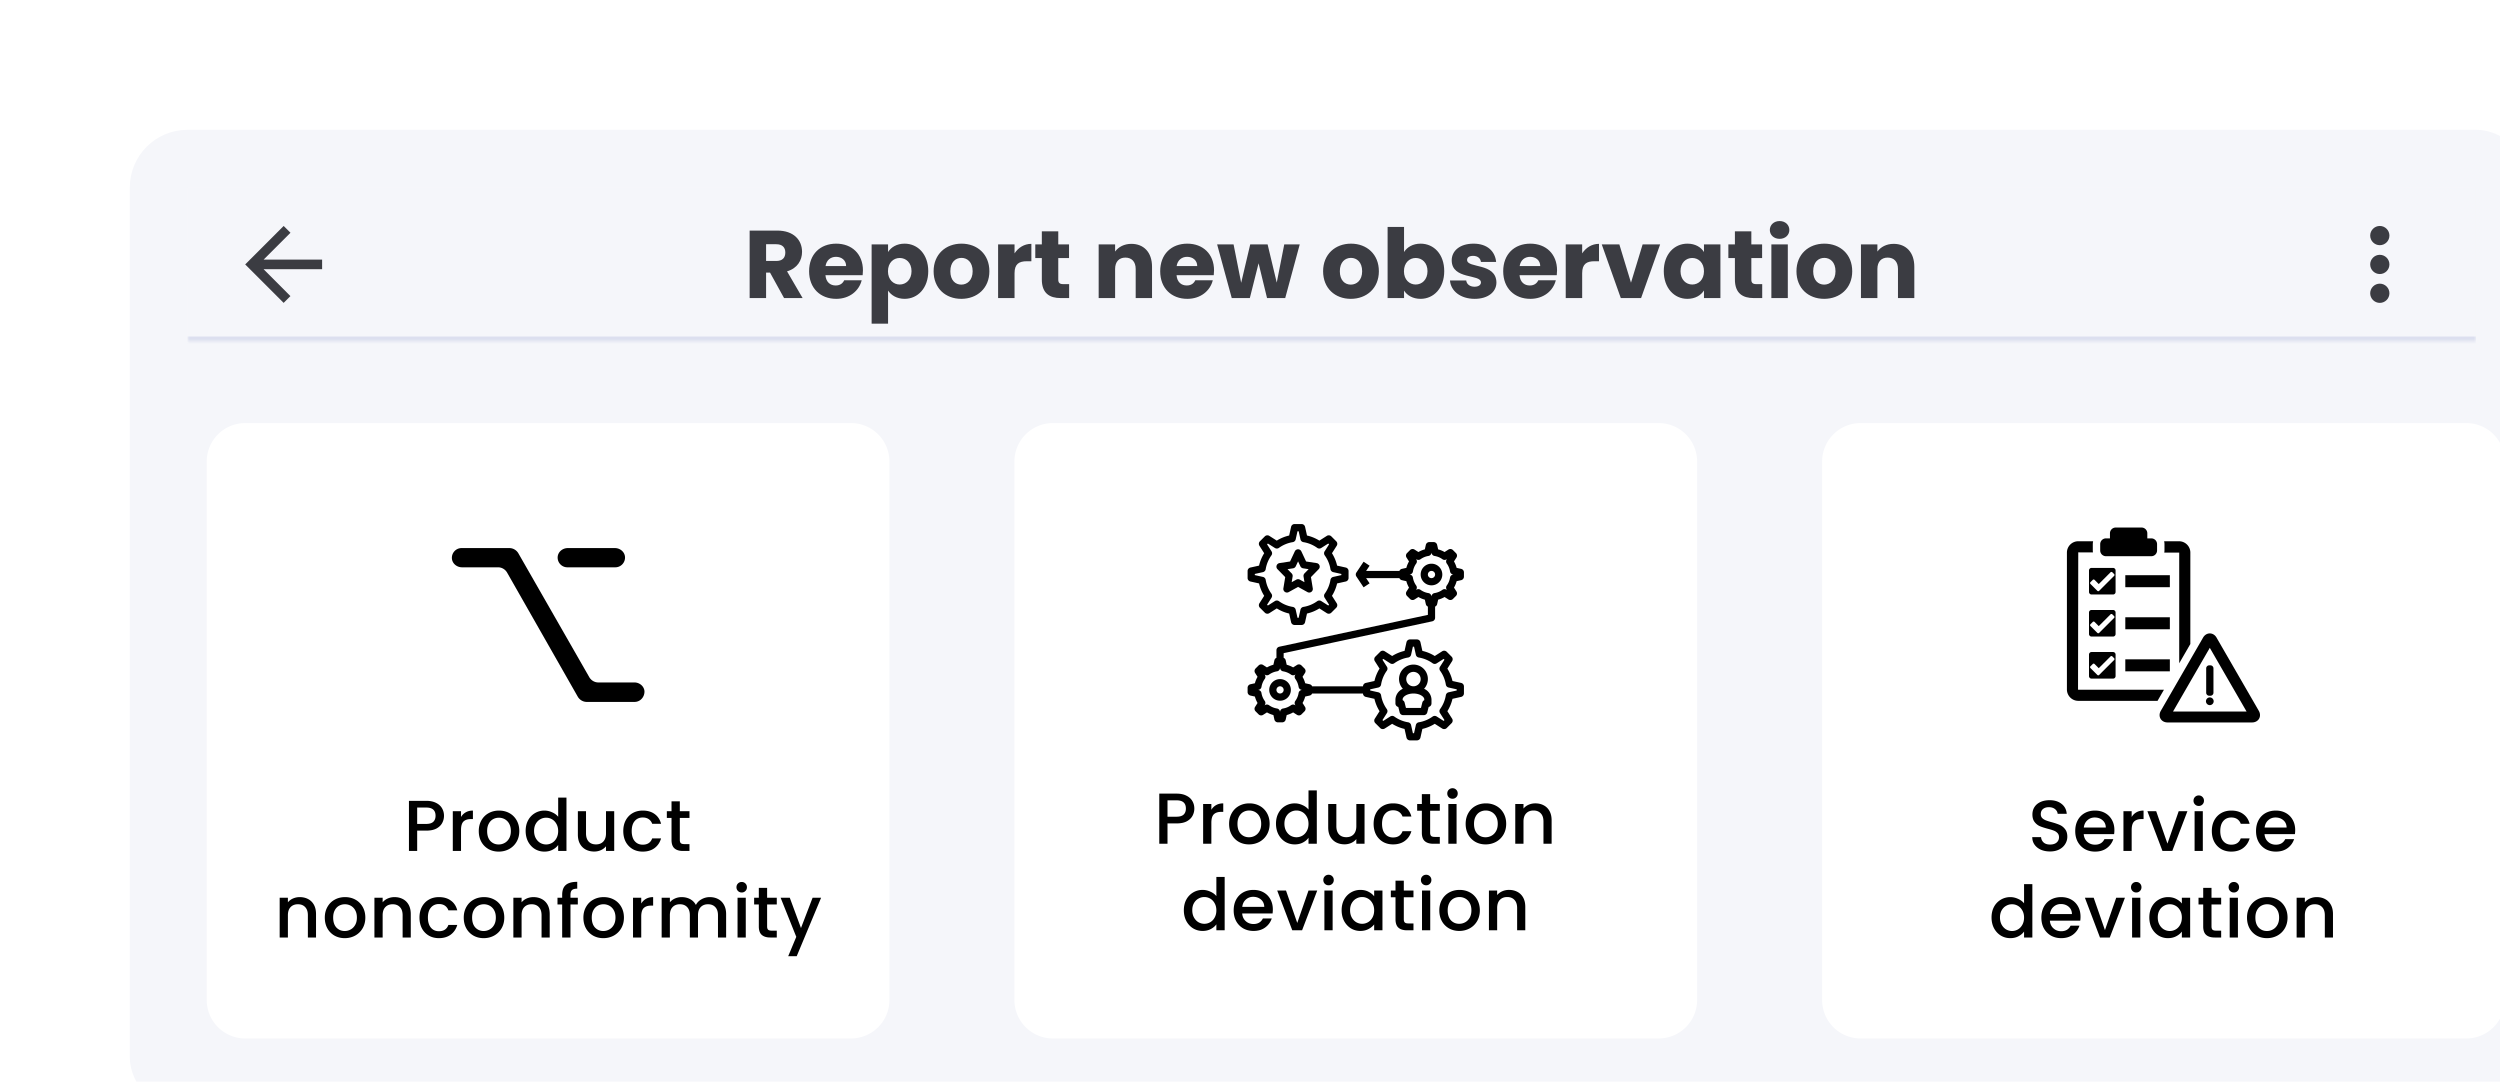 <svg xmlns="http://www.w3.org/2000/svg" xmlns:xlink="http://www.w3.org/1999/xlink" viewBox="0 0 520 225"><defs><path id="reuse-0" fill="#fff" d="M0 0h24v24H0z"/></defs><g filter="url(#filter0_dd_4351_4175)"><rect width="500" height="205" x="3" y="3" fill="#F5F6FA" rx="12"/><g opacity=".9"><mask id="path-2-inside-1_4351_4175" fill="#fff"><path d="M15 15h476v32H15V15Z"/></mask><path fill="#F5F6FA" d="M15 15h476v32H15V15Z"/><path fill="#D9DDED" d="M491 47v-1H15v2h476v-1Z" mask="url(#path-2-inside-1_4351_4175)"/><g clip-path="url(#clip0_4351_4175)"><path fill="#27282D" d="M43 30H30.83l5.59-5.59L35 23l-8 8 8 8 1.41-1.41L30.83 32H43v-2Z"/></g><path fill="#27282D" d="M139.346 28.52c0-1.04-.6-1.72-1.88-1.72h-2.12v3.48h2.12c1.28 0 1.88-.66 1.88-1.76Zm-7.42-4.56h5.74c3.44 0 5.16 1.98 5.16 4.42 0 1.76-.96 3.42-3.12 4.06l3.24 5.56h-3.86l-2.92-5.3h-.82V38h-3.42V23.96Zm17.966 5.46c-1.12 0-1.98.68-2.18 1.92h4.28c0-1.22-.96-1.92-2.1-1.92Zm5.34 4.88c-.54 2.18-2.52 3.86-5.3 3.86-3.28 0-5.64-2.2-5.64-5.74s2.32-5.74 5.64-5.74c3.26 0 5.56 2.16 5.56 5.56 0 .32-.02.66-.06 1h-7.74c.12 1.46 1.02 2.14 2.12 2.14.96 0 1.5-.48 1.78-1.08h3.64Zm5.485-5.88c.62-.98 1.8-1.74 3.44-1.74 2.74 0 4.92 2.2 4.92 5.72 0 3.52-2.18 5.76-4.92 5.76-1.64 0-2.82-.78-3.44-1.72v6.88h-3.42V26.84h3.42v1.58Zm4.88 3.98c0-1.78-1.16-2.74-2.46-2.74-1.28 0-2.44.98-2.44 2.76 0 1.78 1.16 2.76 2.44 2.76 1.3 0 2.46-1 2.46-2.78Zm16.194.02c0 3.54-2.56 5.74-5.84 5.74s-5.76-2.2-5.76-5.74 2.54-5.74 5.8-5.74c3.28 0 5.8 2.2 5.8 5.74Zm-8.12 0c0 1.88 1.04 2.78 2.28 2.78 1.22 0 2.36-.9 2.36-2.78 0-1.9-1.12-2.78-2.32-2.78-1.24 0-2.32.88-2.32 2.78Zm13.354.4V38h-3.42V26.84h3.42v1.86c.78-1.18 2-1.98 3.5-1.98v3.62h-.94c-1.62 0-2.56.56-2.56 2.48Zm5.675 1.3v-4.44h-1.36v-2.84h1.36v-2.72h3.42v2.72h2.24v2.84h-2.24v4.48c0 .66.28.94 1.04.94h1.22V38h-1.74c-2.32 0-3.94-.98-3.94-3.88ZM212.223 38v-6.06c0-1.52-.84-2.36-2.14-2.36-1.3 0-2.14.84-2.14 2.36V38h-3.42V26.84h3.42v1.48c.68-.94 1.88-1.6 3.38-1.6 2.58 0 4.3 1.76 4.3 4.76V38h-3.4Zm10.697-8.58c-1.12 0-1.98.68-2.18 1.92h4.28c0-1.22-.96-1.92-2.1-1.92Zm5.34 4.88c-.54 2.18-2.52 3.86-5.3 3.86-3.28 0-5.64-2.2-5.64-5.74s2.32-5.74 5.64-5.74c3.26 0 5.56 2.16 5.56 5.56 0 .32-.02.66-.06 1h-7.74c.12 1.46 1.02 2.14 2.12 2.14.96 0 1.5-.48 1.78-1.08h3.64Zm3.944 3.7-3.04-11.16h3.42l1.58 7.98 1.88-7.98h3.62l1.9 7.94 1.56-7.94h3.22L243.324 38h-3.78l-1.76-7.24-1.82 7.24h-3.76Zm30.602-5.58c0 3.54-2.56 5.74-5.84 5.74s-5.76-2.2-5.76-5.74 2.54-5.74 5.8-5.74c3.28 0 5.8 2.2 5.8 5.74Zm-8.12 0c0 1.88 1.04 2.78 2.28 2.78 1.22 0 2.36-.9 2.36-2.78 0-1.9-1.12-2.78-2.32-2.78-1.24 0-2.32.88-2.32 2.78Zm13.355-4c.62-1 1.84-1.74 3.44-1.74 2.76 0 4.92 2.2 4.92 5.72 0 3.52-2.18 5.76-4.92 5.76-1.64 0-2.82-.74-3.44-1.72V38h-3.42V23.2h3.42v5.22Zm4.88 3.98c0-1.78-1.16-2.74-2.46-2.74-1.28 0-2.44.98-2.44 2.76 0 1.78 1.16 2.76 2.44 2.76 1.3 0 2.46-1 2.46-2.78Zm14.334 2.36c0 1.94-1.72 3.4-4.52 3.4-2.98 0-4.98-1.66-5.14-3.82h3.38c.08.78.78 1.3 1.72 1.3.88 0 1.34-.4 1.34-.9 0-1.8-6.08-.5-6.08-4.6 0-1.9 1.62-3.46 4.54-3.46 2.88 0 4.48 1.6 4.7 3.8h-3.16c-.1-.76-.68-1.26-1.64-1.26-.8 0-1.24.32-1.24.86 0 1.78 6.04.52 6.1 4.68Zm7.012-5.34c-1.12 0-1.98.68-2.18 1.92h4.28c0-1.22-.96-1.92-2.1-1.92Zm5.34 4.88c-.54 2.18-2.52 3.86-5.3 3.86-3.28 0-5.64-2.2-5.64-5.74s2.32-5.74 5.64-5.74c3.26 0 5.56 2.16 5.56 5.56 0 .32-.02.66-.06 1h-7.74c.12 1.46 1.02 2.14 2.12 2.14.96 0 1.5-.48 1.78-1.08h3.64Zm5.485-1.48V38h-3.42V26.84h3.42v1.86c.78-1.18 2-1.98 3.5-1.98v3.62h-.94c-1.62 0-2.56.56-2.56 2.48Zm4.074-5.98h3.66l2.42 7.96 2.42-7.96h3.64L317.346 38h-4.22l-3.96-11.16Zm12.9 5.56c0-3.52 2.18-5.72 4.92-5.72 1.66 0 2.84.76 3.44 1.74v-1.58h3.42V38h-3.42v-1.58c-.62.98-1.8 1.74-3.46 1.74-2.72 0-4.9-2.24-4.9-5.76Zm8.36.02c0-1.78-1.14-2.76-2.44-2.76-1.28 0-2.44.96-2.44 2.74 0 1.78 1.16 2.78 2.44 2.78 1.3 0 2.44-.98 2.44-2.76Zm6.434 1.7v-4.44h-1.36v-2.84h1.36v-2.72h3.42v2.72h2.24v2.84h-2.24v4.48c0 .66.28.94 1.04.94h1.22V38h-1.74c-2.32 0-3.94-.98-3.94-3.88Zm7.585 3.88V26.84h3.42V38h-3.42Zm1.72-12.32c-1.22 0-2.04-.82-2.04-1.84 0-1.04.82-1.86 2.04-1.86 1.2 0 2.02.82 2.02 1.86 0 1.02-.82 1.84-2.02 1.84Zm15.099 6.74c0 3.54-2.56 5.74-5.84 5.74s-5.76-2.2-5.76-5.74 2.54-5.74 5.8-5.74c3.28 0 5.8 2.2 5.8 5.74Zm-8.12 0c0 1.88 1.04 2.78 2.28 2.78 1.22 0 2.36-.9 2.36-2.78 0-1.9-1.12-2.78-2.32-2.78-1.24 0-2.32.88-2.32 2.78ZM370.778 38v-6.06c0-1.52-.84-2.36-2.14-2.36-1.3 0-2.14.84-2.14 2.36V38h-3.42V26.84h3.42v1.48c.68-.94 1.88-1.6 3.38-1.6 2.58 0 4.3 1.76 4.3 4.76V38h-3.4Z"/><g clip-path="url(#clip1_4351_4175)"><path fill="#27282D" d="M471 27c1.1 0 2-.9 2-2s-.9-2-2-2-2 .9-2 2 .9 2 2 2Zm0 2c-1.1 0-2 .9-2 2s.9 2 2 2 2-.9 2-2-.9-2-2-2Zm0 6c-1.1 0-2 .9-2 2s.9 2 2 2 2-.9 2-2-.9-2-2-2Z"/></g></g><g filter="url(#filter1_d_4351_4175)"><path fill="#fff" d="M15 68a8 8 0 0 1 8-8h126a8 8 0 0 1 8 8v112a8 8 0 0 1-8 8H23a8 8 0 0 1-8-8V68Z"/><path d="M103.999 118h-9.95c-.75 0-1.45-.4-1.85-1.05l-14.75-25.9c-.4-.65-1.1-1.05-1.85-1.05h-7.5c-1.05 0-2-.75-2.1-1.8-.1-1.2.85-2.2 2-2.2h9.95c.75 0 1.45.4 1.85 1.05l14.8 25.85c.4.65 1.1 1.05 1.85 1.05h7.5c1.05 0 2 .75 2.1 1.8.05 1.25-.9 2.25-2.05 2.25Zm-2-30.2c-.1-1.05-1.05-1.8-2.1-1.8h-9.8c-1.05 0-2 .75-2.1 1.8-.1 1.2.85 2.2 2 2.2h10c1.15 0 2.1-1 2-2.2Zm-37.647 53.88c0 .53-.125 1.03-.375 1.5s-.65.855-1.2 1.155c-.55.29-1.255.435-2.115.435h-1.89V149h-1.71v-10.425h3.6c.8 0 1.475.14 2.025.42.56.27.975.64 1.245 1.11.28.47.42.995.42 1.575Zm-3.69 1.695c.65 0 1.135-.145 1.455-.435.32-.3.48-.72.48-1.26 0-1.14-.645-1.71-1.935-1.71h-1.89v3.405h1.89Zm7.231-1.44c.25-.42.58-.745.99-.975.42-.24.915-.36 1.485-.36v1.77h-.435c-.67 0-1.18.17-1.53.51-.34.34-.51.93-.51 1.77V149h-1.71v-8.265h1.71v1.2Zm7.832 7.2c-.78 0-1.485-.175-2.115-.525a3.892 3.892 0 0 1-1.485-1.5c-.36-.65-.54-1.4-.54-2.25 0-.84.185-1.585.555-2.235.37-.65.875-1.15 1.515-1.5.64-.35 1.355-.525 2.145-.525s1.505.175 2.145.525c.64.35 1.145.85 1.515 1.5.37.65.555 1.395.555 2.235 0 .84-.19 1.585-.57 2.235-.38.65-.9 1.155-1.56 1.515-.65.35-1.37.525-2.16.525Zm0-1.485c.44 0 .85-.105 1.23-.315.39-.21.705-.525.945-.945.24-.42.36-.93.36-1.53s-.115-1.105-.345-1.515A2.318 2.318 0 0 0 77 142.4c-.38-.21-.79-.315-1.23-.315-.44 0-.85.105-1.23.315-.37.21-.665.525-.885.945-.22.41-.33.915-.33 1.515 0 .89.225 1.58.675 2.07.46.48 1.035.72 1.725.72Zm5.61-2.82c0-.83.17-1.565.51-2.205a3.81 3.81 0 0 1 3.405-2.025c.54 0 1.07.12 1.59.36.53.23.95.54 1.26.93v-3.99h1.725V149H88.1v-1.245c-.28.4-.67.73-1.17.99-.49.26-1.055.39-1.695.39-.72 0-1.38-.18-1.98-.54-.59-.37-1.06-.88-1.41-1.53-.34-.66-.51-1.405-.51-2.235Zm6.765.03c0-.57-.12-1.065-.36-1.485-.23-.42-.535-.74-.915-.96-.38-.22-.79-.33-1.23-.33-.44 0-.85.11-1.23.33-.38.21-.69.525-.93.945-.23.41-.345.9-.345 1.47s.115 1.07.345 1.5c.24.43.55.76.93.99.39.22.8.33 1.23.33.44 0 .85-.11 1.23-.33.38-.22.685-.54.915-.96.24-.43.36-.93.36-1.5Zm11.656-4.125V149h-1.71v-.975c-.27.34-.625.61-1.065.81-.43.19-.89.285-1.38.285-.65 0-1.235-.135-1.755-.405-.51-.27-.915-.67-1.215-1.2-.29-.53-.435-1.17-.435-1.92v-4.86h1.695v4.605c0 .74.185 1.31.555 1.71.37.39.875.585 1.515.585.64 0 1.145-.195 1.515-.585.38-.4.57-.97.57-1.71v-4.605h1.71Zm1.887 4.125c0-.85.17-1.595.51-2.235.35-.65.83-1.15 1.44-1.5.61-.35 1.31-.525 2.1-.525 1 0 1.825.24 2.475.72.66.47 1.105 1.145 1.335 2.025h-1.845c-.15-.41-.39-.73-.72-.96-.33-.23-.745-.345-1.245-.345-.7 0-1.26.25-1.68.75-.41.49-.615 1.18-.615 2.07 0 .89.205 1.585.615 2.085.42.5.98.75 1.68.75.99 0 1.645-.435 1.965-1.305h1.845c-.24.84-.69 1.51-1.35 2.01-.66.49-1.48.735-2.46.735-.79 0-1.49-.175-2.1-.525a3.85 3.85 0 0 1-1.44-1.5c-.34-.65-.51-1.4-.51-2.25Zm11.759-2.73v4.575c0 .31.07.535.21.675.15.13.4.195.75.195h1.05V149h-1.35c-.77 0-1.36-.18-1.77-.54-.41-.36-.615-.945-.615-1.755v-4.575h-.975v-1.395h.975v-2.055h1.725v2.055h2.01v1.395h-2.01ZM34.343 158.6c.65 0 1.23.135 1.74.405.52.27.925.67 1.215 1.2.29.53.435 1.17.435 1.92V167h-1.695v-4.62c0-.74-.185-1.305-.555-1.695-.37-.4-.875-.6-1.515-.6-.64 0-1.15.2-1.53.6-.37.39-.555.955-.555 1.695V167h-1.71v-8.265h1.71v.945c.28-.34.635-.605 1.065-.795.44-.19.905-.285 1.395-.285Zm9.356 8.535c-.78 0-1.485-.175-2.115-.525a3.892 3.892 0 0 1-1.485-1.5c-.36-.65-.54-1.4-.54-2.25 0-.84.185-1.585.555-2.235.37-.65.875-1.15 1.515-1.5.64-.35 1.355-.525 2.145-.525s1.505.175 2.145.525c.64.35 1.145.85 1.515 1.5.37.65.555 1.395.555 2.235 0 .84-.19 1.585-.57 2.235-.38.65-.9 1.155-1.56 1.515-.65.35-1.37.525-2.16.525Zm0-1.485c.44 0 .85-.105 1.23-.315.39-.21.705-.525.945-.945.24-.42.36-.93.36-1.53s-.115-1.105-.345-1.515a2.318 2.318 0 0 0-.915-.945c-.38-.21-.79-.315-1.23-.315-.44 0-.85.105-1.23.315-.37.21-.665.525-.885.945-.22.41-.33.915-.33 1.515 0 .89.225 1.58.675 2.07.46.48 1.035.72 1.725.72Zm10.35-7.05c.65 0 1.23.135 1.74.405.52.27.926.67 1.216 1.2.29.53.435 1.17.435 1.92V167h-1.695v-4.62c0-.74-.185-1.305-.555-1.695-.37-.4-.875-.6-1.515-.6-.64 0-1.15.2-1.53.6-.37.39-.555.955-.555 1.695V167h-1.71v-8.265h1.71v.945c.28-.34.635-.605 1.065-.795.44-.19.905-.285 1.395-.285Zm5.202 4.26c0-.85.17-1.595.51-2.235.35-.65.83-1.15 1.44-1.5.61-.35 1.31-.525 2.1-.525 1 0 1.825.24 2.475.72.66.47 1.105 1.145 1.335 2.025h-1.845c-.15-.41-.39-.73-.72-.96-.33-.23-.745-.345-1.245-.345-.7 0-1.26.25-1.68.75-.41.49-.615 1.18-.615 2.07 0 .89.205 1.585.615 2.085.42.5.98.75 1.68.75.99 0 1.645-.435 1.965-1.305h1.845c-.24.84-.69 1.51-1.35 2.01-.66.49-1.48.735-2.46.735-.79 0-1.49-.175-2.1-.525a3.85 3.85 0 0 1-1.44-1.5c-.34-.65-.51-1.4-.51-2.25Zm13.349 4.275c-.78 0-1.485-.175-2.115-.525a3.892 3.892 0 0 1-1.485-1.5c-.36-.65-.54-1.4-.54-2.25 0-.84.185-1.585.555-2.235.37-.65.875-1.15 1.515-1.5.64-.35 1.355-.525 2.145-.525s1.505.175 2.145.525c.64.35 1.145.85 1.515 1.5.37.65.555 1.395.555 2.235 0 .84-.19 1.585-.57 2.235-.38.65-.9 1.155-1.56 1.515-.65.35-1.37.525-2.16.525Zm0-1.485c.44 0 .85-.105 1.23-.315.39-.21.705-.525.945-.945.24-.42.36-.93.36-1.53s-.115-1.105-.345-1.515a2.318 2.318 0 0 0-.915-.945c-.38-.21-.79-.315-1.23-.315-.44 0-.85.105-1.23.315-.37.21-.665.525-.885.945-.22.41-.33.915-.33 1.515 0 .89.225 1.58.675 2.07.46.48 1.035.72 1.725.72Zm10.35-7.05c.65 0 1.23.135 1.74.405.52.27.925.67 1.216 1.2.29.53.434 1.17.434 1.92V167h-1.695v-4.62c0-.74-.184-1.305-.554-1.695-.37-.4-.875-.6-1.515-.6-.64 0-1.15.2-1.53.6-.37.39-.556.955-.556 1.695V167h-1.71v-8.265h1.71v.945c.28-.34.636-.605 1.066-.795.44-.19.904-.285 1.395-.285Zm9.237 1.53h-1.53V167h-1.725v-6.87h-.975v-1.395h.975v-.585c0-.95.25-1.64.75-2.07.51-.44 1.305-.66 2.385-.66v1.425c-.52 0-.885.1-1.095.3-.21.19-.315.525-.315 1.005v.585h1.53v1.395Zm5.3 7.005c-.78 0-1.485-.175-2.115-.525a3.892 3.892 0 0 1-1.485-1.5c-.36-.65-.54-1.4-.54-2.25 0-.84.185-1.585.555-2.235.37-.65.875-1.15 1.515-1.5.64-.35 1.355-.525 2.145-.525s1.505.175 2.145.525c.64.35 1.145.85 1.515 1.5.37.65.555 1.395.555 2.235 0 .84-.19 1.585-.57 2.235-.38.65-.9 1.155-1.56 1.515-.65.35-1.37.525-2.16.525Zm0-1.485c.44 0 .85-.105 1.23-.315.39-.21.705-.525.945-.945.24-.42.36-.93.36-1.53s-.115-1.105-.345-1.515a2.318 2.318 0 0 0-.915-.945c-.38-.21-.79-.315-1.23-.315-.44 0-.85.105-1.23.315-.37.21-.665.525-.885.945-.22.41-.33.915-.33 1.515 0 .89.225 1.58.675 2.07.46.48 1.035.72 1.725.72Zm7.891-5.715c.25-.42.58-.745.99-.975.42-.24.915-.36 1.485-.36v1.77h-.435c-.67 0-1.18.17-1.53.51-.34.34-.51.93-.51 1.77V167h-1.71v-8.265h1.71v1.2Zm14.251-1.335c.65 0 1.23.135 1.74.405.52.27.925.67 1.215 1.2.3.53.45 1.17.45 1.92V167h-1.695v-4.62c0-.74-.185-1.305-.555-1.695-.37-.4-.875-.6-1.515-.6-.64 0-1.15.2-1.53.6-.37.39-.555.955-.555 1.695V167h-1.695v-4.62c0-.74-.185-1.305-.555-1.695-.37-.4-.875-.6-1.515-.6-.64 0-1.15.2-1.53.6-.37.39-.555.955-.555 1.695V167h-1.71v-8.265h1.71v.945c.28-.34.635-.605 1.065-.795.43-.19.89-.285 1.38-.285.66 0 1.25.14 1.77.42.52.28.92.685 1.2 1.215.25-.5.64-.895 1.17-1.185.53-.3 1.1-.45 1.71-.45Zm6.651-.96c-.31 0-.57-.105-.78-.315a1.06 1.06 0 0 1-.315-.78c0-.31.105-.57.315-.78.21-.21.47-.315.78-.315.3 0 .555.105.765.315.21.21.315.47.315.78 0 .31-.105.57-.315.78-.21.21-.465.315-.765.315Zm.84 1.095V167h-1.71v-8.265h1.71Zm4.44 1.395v4.575c0 .31.07.535.21.675.15.13.4.195.75.195h1.05V167h-1.35c-.77 0-1.36-.18-1.77-.54-.41-.36-.615-.945-.615-1.755v-4.575h-.975v-1.395h.975v-2.055h1.725v2.055h2.01v1.395h-2.01Zm11.226-1.395-5.07 12.15h-1.77l1.68-4.02-3.255-8.13h1.905l2.325 6.3 2.415-6.3h1.77Z"/></g><g filter="url(#filter2_d_4351_4175)"><path fill="#fff" d="M183 68a8 8 0 0 1 8-8h126a8 8 0 0 1 8 8v112a8 8 0 0 1-8 8H191a8 8 0 0 1-8-8V68Z"/><path d="m262.841 119.046.289 1.138a.753.753 0 0 0 .727.566h4.286a.75.75 0 0 0 .727-.566l.289-1.138a.753.753 0 0 0 .591-.734v-.843a2.564 2.564 0 0 0-1.543-2.204 3.003 3.003 0 0 0-.566-4.544 2.998 2.998 0 0 0-3.282 0 3 3 0 0 0-.566 4.544 2.565 2.565 0 0 0-1.543 2.204v.843a.75.75 0 0 0 .591.734Zm1.659-5.796a1.495 1.495 0 0 1 .926-1.386 1.504 1.504 0 0 1 1.635.325 1.507 1.507 0 0 1 .325 1.635 1.503 1.503 0 0 1-2.447.487 1.503 1.503 0 0 1-.439-1.061Zm-.75 4.219c0-.576.962-1.219 2.25-1.219s2.25.643 2.25 1.219v.166a.746.746 0 0 0-.406.493l-.285 1.125h-3.118l-.285-1.125a.749.749 0 0 0-.406-.493v-.166Zm-31.663-24.515 1.8.4a8.419 8.419 0 0 0 1.063 2.576l-.988 1.55a.757.757 0 0 0-.113.485c.019.17.095.328.215.448l1.022 1.022a.75.75 0 0 0 .933.103l1.551-.988a8.337 8.337 0 0 0 2.576 1.067l.4 1.796a.747.747 0 0 0 .732.587h1.444a.747.747 0 0 0 .732-.587l.4-1.796a8.337 8.337 0 0 0 2.576-1.067l1.551.988a.75.75 0 0 0 .933-.103l1.022-1.022a.756.756 0 0 0 .215-.448.757.757 0 0 0-.113-.484l-.988-1.551a8.422 8.422 0 0 0 1.066-2.576l1.796-.4a.75.75 0 0 0 .588-.732v-1.444a.748.748 0 0 0-.587-.732l-1.796-.4a8.423 8.423 0 0 0-1.067-2.576l.987-1.551a.745.745 0 0 0-.102-.933l-1.021-1.022a.747.747 0 0 0-.933-.102l-1.551.988a8.411 8.411 0 0 0-2.576-1.066l-.4-1.796a.75.75 0 0 0-.732-.588h-1.444a.748.748 0 0 0-.732.587l-.4 1.8a8.407 8.407 0 0 0-2.576 1.063l-1.551-.988a.751.751 0 0 0-.933.102l-1.022 1.022a.756.756 0 0 0-.215.448.76.76 0 0 0 .113.485l.988 1.551a8.422 8.422 0 0 0-1.066 2.576l-1.796.4a.75.75 0 0 0-.588.732v1.444a.748.748 0 0 0 .587.732ZM233 91.38l1.688-.375a.75.75 0 0 0 .577-.612 6.752 6.752 0 0 1 1.189-2.873.745.745 0 0 0 .024-.84l-.928-1.458.171-.171 1.457.928a.75.75 0 0 0 .841-.023 6.75 6.75 0 0 1 2.873-1.19.751.751 0 0 0 .612-.578l.375-1.687h.242l.375 1.688a.746.746 0 0 0 .612.577 6.75 6.75 0 0 1 2.873 1.19.75.75 0 0 0 .841.023l1.457-.928.17.17-.928 1.458a.751.751 0 0 0 .024.84 6.742 6.742 0 0 1 1.19 2.874.75.75 0 0 0 .577.612l1.688.375v.242l-1.688.375a.751.751 0 0 0-.577.611 6.744 6.744 0 0 1-1.19 2.874.751.751 0 0 0-.024.84l.929 1.458-.17.17-1.458-.927a.752.752 0 0 0-.84.023 6.75 6.75 0 0 1-2.873 1.19.748.748 0 0 0-.612.578l-.375 1.687h-.242l-.375-1.688a.754.754 0 0 0-.612-.577 6.75 6.75 0 0 1-2.873-1.19.753.753 0 0 0-.84-.023l-1.459.928-.171-.171.928-1.457a.756.756 0 0 0-.024-.841 6.743 6.743 0 0 1-1.189-2.874.749.749 0 0 0-.577-.611L233 91.62v-.242Zm3 24.121a2.252 2.252 0 0 0 3.841 1.591 2.252 2.252 0 0 0-.341-3.462 2.252 2.252 0 0 0-3.5 1.871Zm3 0a.756.756 0 0 1-.126.417.758.758 0 0 1-.77.319.75.75 0 0 1-.547-1.023.758.758 0 0 1 .276-.337.747.747 0 0 1 .947.094c.141.14.22.331.22.53Z"/><path d="m275.913 90.323-.931-.207a5.404 5.404 0 0 0-.554-1.338l.511-.804a.745.745 0 0 0-.102-.933l-.628-.628a.75.75 0 0 0-.934-.102l-.804.511a5.398 5.398 0 0 0-1.338-.554l-.207-.93a.75.75 0 0 0-.731-.588h-.89a.75.75 0 0 0-.732.587l-.207.931c-.469.124-.919.31-1.338.554l-.803-.511a.75.75 0 0 0-.933.102l-.629.628a.749.749 0 0 0-.101.933l.511.804c-.244.42-.43.87-.554 1.338l-.931.207a.741.741 0 0 0-.513.427h-6.923l.723-1.084-1.248-.832-1.5 2.25a.752.752 0 0 0 0 .832l1.5 2.25 1.248-.832-.724-1.084h6.924a.74.74 0 0 0 .514.427l.931.207c.123.469.31.919.554 1.338l-.513.803a.745.745 0 0 0 .102.933l.628.629a.751.751 0 0 0 .933.102l.804-.512c.419.244.869.43 1.338.554l.207.931a.742.742 0 0 0 .427.513v1.717l-30.907 6.624a.752.752 0 0 0-.593.734v1.575a.74.74 0 0 0-.427.514l-.207.931c-.469.123-.919.31-1.338.554l-.803-.513a.745.745 0 0 0-.933.102l-.629.628a.757.757 0 0 0-.102.934l.511.804c-.244.419-.43.869-.554 1.338l-.931.207a.753.753 0 0 0-.587.731v.89a.749.749 0 0 0 .587.732l.931.207c.124.469.31.919.554 1.338l-.511.803a.745.745 0 0 0 .102.933l.628.629a.75.75 0 0 0 .933.101l.804-.511c.419.244.869.43 1.338.554l.207.931a.75.75 0 0 0 .732.587h.89a.749.749 0 0 0 .732-.587l.207-.931c.469-.124.919-.31 1.338-.554l.804.511a.75.75 0 0 0 .933-.101l.628-.629a.746.746 0 0 0 .102-.933l-.511-.804c.244-.419.43-.869.554-1.338l.931-.207a.741.741 0 0 0 .512-.426H255.5a.746.746 0 0 0 .583.704l1.796.4a8.392 8.392 0 0 0 1.071 2.575l-.987 1.551a.746.746 0 0 0 .102.933l1.022 1.022a.753.753 0 0 0 .933.103l1.551-.988a8.308 8.308 0 0 0 2.575 1.066l.4 1.797a.747.747 0 0 0 .732.587h1.444a.747.747 0 0 0 .732-.587l.4-1.797a8.308 8.308 0 0 0 2.575-1.066l1.552.988a.752.752 0 0 0 .933-.103l1.022-1.022a.752.752 0 0 0 .102-.933l-.988-1.551a8.416 8.416 0 0 0 1.066-2.575l1.796-.4a.75.75 0 0 0 .588-.732v-1.444a.747.747 0 0 0-.587-.732l-1.797-.4a8.391 8.391 0 0 0-1.066-2.575l.987-1.552a.746.746 0 0 0-.102-.933l-1.022-1.022a.752.752 0 0 0-.933-.102l-1.551.988a8.416 8.416 0 0 0-2.575-1.066l-.4-1.796a.75.75 0 0 0-.732-.588h-1.444a.747.747 0 0 0-.732.587l-.4 1.797a8.391 8.391 0 0 0-2.575 1.066l-1.552-.987a.746.746 0 0 0-.933.102l-1.022 1.022a.752.752 0 0 0-.102.933l.988 1.551a8.416 8.416 0 0 0-1.066 2.575l-1.796.4a.747.747 0 0 0-.583.704h-10.58a.74.74 0 0 0-.514-.427l-.93-.207a5.405 5.405 0 0 0-.555-1.338l.512-.804a.757.757 0 0 0 .113-.484.757.757 0 0 0-.215-.449l-.629-.628a.746.746 0 0 0-.933-.102l-.804.511a5.402 5.402 0 0 0-1.338-.554l-.207-.931a.741.741 0 0 0-.425-.512v-.968l30.907-6.623a.752.752 0 0 0 .593-.734v-2.325a.744.744 0 0 0 .427-.514l.207-.93c.469-.124.919-.31 1.338-.555l.804.512a.75.75 0 0 0 .933-.102l.628-.629a.745.745 0 0 0 .102-.933l-.511-.804c.244-.419.43-.869.554-1.338l.931-.207a.752.752 0 0 0 .587-.73v-.89a.748.748 0 0 0-.587-.732ZM257 115.38l1.688-.375a.746.746 0 0 0 .577-.612 6.752 6.752 0 0 1 1.189-2.873.746.746 0 0 0 .025-.841l-.929-1.457.17-.17 1.457.928a.751.751 0 0 0 .841-.025 6.752 6.752 0 0 1 2.873-1.189.747.747 0 0 0 .613-.577l.375-1.688h.241l.375 1.688a.753.753 0 0 0 .612.577 6.752 6.752 0 0 1 2.873 1.189.746.746 0 0 0 .841.025l1.458-.929.17.17-.928 1.457a.751.751 0 0 0 .025.841 6.752 6.752 0 0 1 1.189 2.873.747.747 0 0 0 .577.613l1.688.375v.241l-1.688.375a.753.753 0 0 0-.577.611 6.75 6.75 0 0 1-1.189 2.874.746.746 0 0 0-.025.841l.929 1.458-.17.17-1.458-.928a.756.756 0 0 0-.84.025 6.752 6.752 0 0 1-2.873 1.189.747.747 0 0 0-.613.577l-.375 1.688h-.241l-.375-1.688a.753.753 0 0 0-.612-.577 6.752 6.752 0 0 1-2.873-1.189.746.746 0 0 0-.84-.025l-1.459.929-.17-.17.928-1.457a.751.751 0 0 0-.025-.841 6.761 6.761 0 0 1-1.189-2.874.748.748 0 0 0-.577-.612l-1.688-.375v-.242Zm-16.469-3.057a.753.753 0 0 0 .84.023l.091-.057-.057.091a.753.753 0 0 0 .023.84c.353.489.586 1.054.681 1.65a.757.757 0 0 0 .579.611l.105.024-.105.023a.757.757 0 0 0-.579.611 3.843 3.843 0 0 1-.681 1.65.753.753 0 0 0-.023.84l.057.091-.091-.058a.753.753 0 0 0-.84.024 3.856 3.856 0 0 1-1.649.681.747.747 0 0 0-.612.578l-.024.106-.023-.106a.749.749 0 0 0-.612-.578 3.855 3.855 0 0 1-1.65-.681.752.752 0 0 0-.84-.024l-.091.058.058-.091a.754.754 0 0 0-.024-.84 3.855 3.855 0 0 1-.681-1.65.748.748 0 0 0-.578-.611l-.098-.027.105-.023a.752.752 0 0 0 .579-.612 3.855 3.855 0 0 1 .681-1.65.753.753 0 0 0 .024-.84l-.058-.091.09.058a.748.748 0 0 0 .841-.024 3.856 3.856 0 0 1 1.649-.681.747.747 0 0 0 .612-.579l.024-.105.023.105a.748.748 0 0 0 .612.579 3.855 3.855 0 0 1 1.642.685Zm33.657-20.799a.747.747 0 0 0-.579.612 3.845 3.845 0 0 1-.681 1.65.75.75 0 0 0-.023.84l.057.09-.091-.058a.746.746 0 0 0-.84.025 3.86 3.86 0 0 1-1.65.68.749.749 0 0 0-.611.579l-.024.105-.023-.105a.748.748 0 0 0-.612-.579 3.86 3.86 0 0 1-1.65-.68.752.752 0 0 0-.84-.025l-.091.058.058-.09a.755.755 0 0 0-.024-.84 3.857 3.857 0 0 1-.681-1.65.749.749 0 0 0-.578-.612l-.098-.023.105-.023a.747.747 0 0 0 .579-.612 3.855 3.855 0 0 1 .681-1.65.75.75 0 0 0 .023-.84l-.057-.091.091.058a.746.746 0 0 0 .84-.024 3.86 3.86 0 0 1 1.65-.681.747.747 0 0 0 .611-.579l.02-.1.023.104a.755.755 0 0 0 .612.579 3.86 3.86 0 0 1 1.65.68.753.753 0 0 0 .84.025l.091-.058-.058.09a.746.746 0 0 0 .024.84c.353.49.586 1.055.681 1.65a.75.75 0 0 0 .579.613l.105.023-.109.02Z"/><path d="M269.75 89.25a2.25 2.25 0 1 0 0 4.5 2.25 2.25 0 0 0 0-4.5Zm0 3a.748.748 0 0 1-.735-.897.75.75 0 1 1 .735.897Zm-30.426-.211-.382 2.34a.754.754 0 0 0 .7.87.75.75 0 0 0 .404-.093l1.954-1.08 1.955 1.08a.748.748 0 0 0 1.103-.777l-.382-2.34 1.611-1.65a.747.747 0 0 0-.054-1.098.746.746 0 0 0-.37-.167l-2.195-.336-.989-2.107a.755.755 0 0 0-.679-.431.75.75 0 0 0-.679.43l-.989 2.108-2.195.335a.754.754 0 0 0-.598.503.746.746 0 0 0 .174.762l1.611 1.65Zm1.631-1.829a.748.748 0 0 0 .565-.423l.48-1.022.48 1.022a.754.754 0 0 0 .566.423l1.148.176-.856.877a.745.745 0 0 0-.203.644l.194 1.19-.966-.535a.75.75 0 0 0-.726 0l-.966.534.194-1.19a.752.752 0 0 0-.203-.643l-.856-.877 1.149-.176Zm-20.534 49.97c0 .53-.125 1.03-.375 1.5s-.65.855-1.2 1.155c-.55.29-1.255.435-2.115.435h-1.89v4.23h-1.71v-10.425h3.6c.8 0 1.475.14 2.025.42.56.27.975.64 1.245 1.11.28.47.42.995.42 1.575Zm-3.69 1.695c.65 0 1.135-.145 1.455-.435.32-.3.48-.72.48-1.26 0-1.14-.645-1.71-1.935-1.71h-1.89v3.405h1.89Zm7.231-1.44c.25-.42.58-.745.99-.975.42-.24.915-.36 1.485-.36v1.77h-.435c-.67 0-1.18.17-1.53.51-.34.34-.51.93-.51 1.77v4.35h-1.71v-8.265h1.71v1.2Zm7.832 7.2c-.78 0-1.485-.175-2.115-.525a3.892 3.892 0 0 1-1.485-1.5c-.36-.65-.54-1.4-.54-2.25 0-.84.185-1.585.555-2.235.37-.65.875-1.15 1.515-1.5.64-.35 1.355-.525 2.145-.525s1.505.175 2.145.525c.64.35 1.145.85 1.515 1.5.37.65.555 1.395.555 2.235 0 .84-.19 1.585-.57 2.235-.38.65-.9 1.155-1.56 1.515-.65.35-1.37.525-2.16.525Zm0-1.485c.44 0 .85-.105 1.23-.315.39-.21.705-.525.945-.945.24-.42.36-.93.36-1.53s-.115-1.105-.345-1.515a2.318 2.318 0 0 0-.915-.945c-.38-.21-.79-.315-1.23-.315-.44 0-.85.105-1.23.315-.37.21-.665.525-.885.945-.22.41-.33.915-.33 1.515 0 .89.225 1.58.675 2.07.46.48 1.035.72 1.725.72Zm5.611-2.82c0-.83.17-1.565.51-2.205a3.81 3.81 0 0 1 3.405-2.025c.54 0 1.07.12 1.59.36.53.23.95.54 1.26.93v-3.99h1.725v11.1h-1.725v-1.245c-.28.4-.67.73-1.17.99-.49.26-1.055.39-1.695.39-.72 0-1.38-.18-1.98-.54-.59-.37-1.06-.88-1.41-1.53-.34-.66-.51-1.405-.51-2.235Zm6.765.03c0-.57-.12-1.065-.36-1.485-.23-.42-.535-.74-.915-.96-.38-.22-.79-.33-1.23-.33-.44 0-.85.11-1.23.33-.38.21-.69.525-.93.945-.23.41-.345.9-.345 1.47s.115 1.07.345 1.5c.24.43.55.76.93.99.39.22.8.33 1.23.33.44 0 .85-.11 1.23-.33.38-.22.685-.54.915-.96.24-.43.36-.93.36-1.5Zm11.656-4.125v8.265h-1.71v-.975c-.27.34-.625.61-1.065.81-.43.19-.89.285-1.38.285-.65 0-1.235-.135-1.755-.405-.51-.27-.915-.67-1.215-1.2-.29-.53-.435-1.17-.435-1.92v-4.86h1.695v4.605c0 .74.185 1.31.555 1.71.37.39.875.585 1.515.585.64 0 1.145-.195 1.515-.585.38-.4.57-.97.57-1.71v-4.605h1.71Zm1.886 4.125c0-.85.17-1.595.51-2.235.35-.65.83-1.15 1.44-1.5.61-.35 1.31-.525 2.1-.525 1 0 1.825.24 2.475.72.66.47 1.105 1.145 1.335 2.025h-1.845c-.15-.41-.39-.73-.72-.96-.33-.23-.745-.345-1.245-.345-.7 0-1.26.25-1.68.75-.41.49-.615 1.18-.615 2.07 0 .89.205 1.585.615 2.085.42.5.98.75 1.68.75.99 0 1.645-.435 1.965-1.305h1.845c-.24.84-.69 1.51-1.35 2.01-.66.49-1.48.735-2.46.735-.79 0-1.49-.175-2.1-.525a3.85 3.85 0 0 1-1.44-1.5c-.34-.65-.51-1.4-.51-2.25Zm11.759-2.73v4.575c0 .31.07.535.21.675.15.13.4.195.75.195h1.05v1.425h-1.35c-.77 0-1.36-.18-1.77-.54-.41-.36-.615-.945-.615-1.755v-4.575h-.975v-1.395h.975v-2.055h1.725v2.055h2.01v1.395h-2.01Zm4.656-2.49c-.31 0-.57-.105-.78-.315a1.06 1.06 0 0 1-.315-.78c0-.31.105-.57.315-.78.21-.21.47-.315.78-.315.3 0 .555.105.765.315.21.21.315.47.315.78 0 .31-.105.57-.315.78-.21.21-.465.315-.765.315Zm.84 1.095v8.265h-1.71v-8.265h1.71Zm6.03 8.4c-.78 0-1.485-.175-2.115-.525a3.892 3.892 0 0 1-1.485-1.5c-.36-.65-.54-1.4-.54-2.25 0-.84.185-1.585.555-2.235.37-.65.875-1.15 1.515-1.5.64-.35 1.355-.525 2.145-.525s1.505.175 2.145.525c.64.35 1.145.85 1.515 1.5.37.65.555 1.395.555 2.235 0 .84-.19 1.585-.57 2.235-.38.65-.9 1.155-1.56 1.515-.65.35-1.37.525-2.16.525Zm0-1.485c.44 0 .85-.105 1.23-.315.39-.21.705-.525.945-.945.24-.42.36-.93.36-1.53s-.115-1.105-.345-1.515a2.318 2.318 0 0 0-.915-.945c-.38-.21-.79-.315-1.23-.315-.44 0-.85.105-1.23.315-.37.21-.665.525-.885.945-.22.41-.33.915-.33 1.515 0 .89.225 1.58.675 2.07.46.48 1.035.72 1.725.72Zm10.35-7.05c.65 0 1.23.135 1.74.405.52.27.925.67 1.215 1.2.29.53.435 1.17.435 1.92v4.875h-1.695v-4.62c0-.74-.185-1.305-.555-1.695-.37-.4-.875-.6-1.515-.6-.64 0-1.15.2-1.53.6-.37.39-.555.955-.555 1.695v4.62h-1.71v-8.265h1.71v.945c.28-.34.635-.605 1.065-.795.44-.19.905-.285 1.395-.285Zm-73.107 22.23c0-.83.17-1.565.51-2.205a3.81 3.81 0 0 1 3.405-2.025c.54 0 1.07.12 1.59.36.53.23.95.54 1.26.93v-3.99h1.725v11.1h-1.725v-1.245c-.28.4-.67.73-1.17.99-.49.26-1.055.39-1.695.39-.72 0-1.38-.18-1.98-.54-.59-.37-1.06-.88-1.41-1.53-.34-.66-.51-1.405-.51-2.235Zm6.765.03c0-.57-.12-1.065-.36-1.485-.23-.42-.535-.74-.915-.96-.38-.22-.79-.33-1.23-.33-.44 0-.85.11-1.23.33-.38.21-.69.525-.93.945-.23.41-.345.9-.345 1.47s.115 1.07.345 1.5c.24.43.55.76.93.99.39.22.8.33 1.23.33.44 0 .85-.11 1.23-.33.38-.22.685-.54.915-.96.24-.43.36-.93.36-1.5Zm11.746-.195c0 .31-.02.59-.06.84h-6.315c.05.66.295 1.19.735 1.59.44.4.98.6 1.62.6.92 0 1.57-.385 1.95-1.155h1.845a3.748 3.748 0 0 1-1.365 1.875c-.65.48-1.46.72-2.43.72-.79 0-1.5-.175-2.13-.525-.62-.36-1.11-.86-1.47-1.5-.35-.65-.525-1.4-.525-2.25 0-.85.17-1.595.51-2.235a3.69 3.69 0 0 1 1.455-1.5c.63-.35 1.35-.525 2.16-.525.78 0 1.475.17 2.085.51.61.34 1.085.82 1.425 1.44.34.61.51 1.315.51 2.115Zm-1.785-.54c-.01-.63-.235-1.135-.675-1.515-.44-.38-.985-.57-1.635-.57-.59 0-1.095.19-1.515.57-.42.37-.67.875-.75 1.515h4.575Zm6.863 3.345 2.34-6.735h1.815l-3.15 8.265h-2.04l-3.135-8.265h1.83l2.34 6.735Zm6.517-7.83c-.31 0-.57-.105-.78-.315a1.06 1.06 0 0 1-.315-.78c0-.31.105-.57.315-.78.21-.21.47-.315.78-.315.3 0 .555.105.765.315.21.21.315.47.315.78 0 .31-.105.57-.315.78-.21.21-.465.315-.765.315Zm.84 1.095v8.265h-1.71v-8.265h1.71Zm1.875 4.095c0-.83.17-1.565.51-2.205a3.81 3.81 0 0 1 3.39-2.025c.65 0 1.215.13 1.695.39.49.25.88.565 1.17.945v-1.2h1.725v8.265h-1.725v-1.23c-.29.39-.685.715-1.185.975s-1.07.39-1.71.39c-.71 0-1.36-.18-1.95-.54-.59-.37-1.06-.88-1.41-1.53-.34-.66-.51-1.405-.51-2.235Zm6.765.03c0-.57-.12-1.065-.36-1.485-.23-.42-.535-.74-.915-.96-.38-.22-.79-.33-1.23-.33-.44 0-.85.11-1.23.33-.38.21-.69.525-.93.945-.23.41-.345.9-.345 1.47s.115 1.07.345 1.5c.24.43.55.76.93.99.39.22.8.33 1.23.33.44 0 .85-.11 1.23-.33.38-.22.685-.54.915-.96.24-.43.36-.93.36-1.5Zm6.166-2.73v4.575c0 .31.07.535.21.675.15.13.4.195.75.195h1.05v1.425h-1.35c-.77 0-1.36-.18-1.77-.54-.41-.36-.615-.945-.615-1.755v-4.575h-.975v-1.395h.975v-2.055h1.725v2.055h2.01v1.395h-2.01Zm4.656-2.49c-.31 0-.57-.105-.78-.315a1.06 1.06 0 0 1-.315-.78c0-.31.105-.57.315-.78.21-.21.47-.315.78-.315.3 0 .555.105.765.315.21.21.315.47.315.78 0 .31-.105.57-.315.78-.21.21-.465.315-.765.315Zm.84 1.095v8.265h-1.71v-8.265h1.71Zm6.031 8.4c-.78 0-1.485-.175-2.115-.525a3.892 3.892 0 0 1-1.485-1.5c-.36-.65-.54-1.4-.54-2.25 0-.84.185-1.585.555-2.235.37-.65.875-1.15 1.515-1.5.64-.35 1.355-.525 2.145-.525s1.505.175 2.145.525c.64.35 1.145.85 1.515 1.5.37.65.555 1.395.555 2.235 0 .84-.19 1.585-.57 2.235-.38.65-.9 1.155-1.56 1.515-.65.35-1.37.525-2.16.525Zm0-1.485c.44 0 .85-.105 1.23-.315.39-.21.705-.525.945-.945.24-.42.36-.93.36-1.53s-.115-1.105-.345-1.515a2.318 2.318 0 0 0-.915-.945c-.38-.21-.79-.315-1.23-.315-.44 0-.85.105-1.23.315-.37.21-.665.525-.885.945-.22.41-.33.915-.33 1.515 0 .89.225 1.58.675 2.07.46.48 1.035.72 1.725.72Zm10.35-7.05c.65 0 1.23.135 1.74.405.52.27.925.67 1.215 1.2.29.53.435 1.17.435 1.92v4.875h-1.695v-4.62c0-.74-.185-1.305-.555-1.695-.37-.4-.875-.6-1.515-.6-.64 0-1.15.2-1.53.6-.37.39-.555.955-.555 1.695v4.62h-1.71v-8.265h1.71v.945c.28-.34.635-.605 1.065-.795.44-.19.905-.285 1.395-.285Z"/></g><g filter="url(#filter3_d_4351_4175)"><path fill="#fff" d="M351 68a8 8 0 0 1 8-8h126a8 8 0 0 1 8 8v112a8 8 0 0 1-8 8H359a8 8 0 0 1-8-8V68Z"/><path d="M420.671 85.185v1.305a1.195 1.195 0 0 1-.353.851 1.189 1.189 0 0 1-.851.351h-9.424c-.149 0-.293-.027-.425-.079a1.196 1.196 0 0 1-.778-1.123v-1.305a1.213 1.213 0 0 1 .352-.851 1.209 1.209 0 0 1 .851-.353h.827v-1.05a1.196 1.196 0 0 1 .353-.852 1.196 1.196 0 0 1 .851-.352h5.365c.409 0 .77.204.985.516.137.194.217.431.217.687v1.051h.826a1.205 1.205 0 0 1 1.204 1.204Zm1.432 30.276-1.334 2.315h-16.49a2.35 2.35 0 0 1-1.615-.644 2.355 2.355 0 0 1-.746-1.718V86.939a2.368 2.368 0 0 1 2.361-2.36h3.091v.006c-.043.198-.066.4-.069.602v1.305c0 .139.015.276.039.408l-3.062-.008-.047 28.523c0 .022.015.047.047.047l17.825-.001Zm5.49-28.52-.002 19.014-2.313 4.009.002-23.023-2.723-.006h-.388c.021-.146.044-.293.044-.445v-1.305c0-.21-.031-.41-.074-.604h3.095a2.36 2.36 0 0 1 2.359 2.36Z"/><path d="M423.33 94.137h-9.266v-2.496h9.266v2.496Zm-11.818-4.012h-4.471a.528.528 0 0 0-.529.53v4.47c0 .292.237.53.529.53h4.471a.529.529 0 0 0 .529-.53v-4.47a.527.527 0 0 0-.529-.53Zm.225 1.655-2.637 2.635-.422.425-.056.056a.262.262 0 0 1-.371 0l-1.434-1.434a.267.267 0 0 1 0-.374l.479-.478a.266.266 0 0 1 .373 0l.873.875 2.451-2.45a.257.257 0 0 1 .186-.077.263.263 0 0 1 .185.077l.372.372a.25.25 0 0 1 .057.085.25.25 0 0 1 .021.101.269.269 0 0 1-.077.187Zm11.593 11.107h-9.266v-2.497h9.266v2.497Zm-11.818-4.013h-4.471a.53.53 0 0 0-.529.53v4.47a.53.53 0 0 0 .529.529h4.471a.521.521 0 0 0 .375-.155.518.518 0 0 0 .154-.374v-4.47a.529.529 0 0 0-.529-.53Zm.225 1.656-3.115 3.114a.263.263 0 0 1-.371 0l-1.434-1.433a.265.265 0 0 1 0-.372l.479-.481a.265.265 0 0 1 .373 0l.873.875 2.451-2.45a.262.262 0 0 1 .371 0l.372.373a.262.262 0 0 1 .001.374Zm11.593 11.107h-9.266v-2.497h9.266v2.497Zm-11.818-4.015h-4.471a.53.53 0 0 0-.529.529v4.472a.525.525 0 0 0 .529.529h4.471a.527.527 0 0 0 .529-.529v-4.472a.525.525 0 0 0-.529-.529Zm.225 1.657-2.637 2.635-.422.425-.056.054a.245.245 0 0 1-.085.057.25.25 0 0 1-.201 0 .254.254 0 0 1-.085-.057l-1.434-1.434a.265.265 0 0 1 0-.372l.479-.478a.263.263 0 0 1 .373 0l.873.872 2.451-2.448a.262.262 0 0 1 .186-.078.262.262 0 0 1 .185.078l.372.373a.258.258 0 0 1 .057.086.25.25 0 0 1 .001.201.293.293 0 0 1-.057.086Zm30.098 10.581-8.804-15.251c-.31-.538-.831-.858-1.393-.858-.561 0-1.08.32-1.39.858l-8.805 15.251c-.31.536-.33 1.149-.049 1.633.28.486.819.776 1.441.776h17.608c.621 0 1.159-.29 1.441-.776.28-.484.261-1.097-.049-1.633Zm-17.843.133 7.646-13.242 7.645 13.242h-15.291Z"/><path d="M432.399 116.081c0 .35-.284.634-.634.634h-.246a.632.632 0 0 1-.632-.634v-5.057c0-.35.283-.633.632-.633h.246c.35 0 .634.283.634.633v5.057Zm-.757 2.586a.802.802 0 1 0 0-1.604.802.802 0 0 0 0 1.604Zm-33.24 30.438c-.7 0-1.33-.12-1.89-.36-.56-.25-1-.6-1.32-1.05-.32-.45-.48-.975-.48-1.575h1.83c.04.45.215.82.525 1.11.32.29.765.435 1.335.435.59 0 1.05-.14 1.38-.42.33-.29.495-.66.495-1.11 0-.35-.105-.635-.315-.855a1.98 1.98 0 0 0-.765-.51c-.3-.12-.72-.25-1.26-.39-.68-.18-1.235-.36-1.665-.54-.42-.19-.78-.48-1.08-.87-.3-.39-.45-.91-.45-1.56 0-.6.15-1.125.45-1.575.3-.45.72-.795 1.26-1.035.54-.24 1.165-.36 1.875-.36 1.01 0 1.835.255 2.475.765.65.5 1.01 1.19 1.08 2.07h-1.89c-.03-.38-.21-.705-.54-.975-.33-.27-.765-.405-1.305-.405-.49 0-.89.125-1.2.375-.31.25-.465.61-.465 1.08 0 .32.095.585.285.795.2.2.45.36.75.48s.71.25 1.23.39c.69.19 1.25.38 1.68.57.44.19.81.485 1.11.885.31.39.465.915.465 1.575 0 .53-.145 1.03-.435 1.5-.28.47-.695.85-1.245 1.14-.54.28-1.18.42-1.92.42Zm13.392-4.44c0 .31-.02.59-.06.84h-6.315c.05.66.295 1.19.735 1.59.44.4.98.6 1.62.6.92 0 1.57-.385 1.95-1.155h1.845a3.748 3.748 0 0 1-1.365 1.875c-.65.48-1.46.72-2.43.72-.79 0-1.5-.175-2.13-.525-.62-.36-1.11-.86-1.47-1.5-.35-.65-.525-1.4-.525-2.25 0-.85.17-1.595.51-2.235a3.69 3.69 0 0 1 1.455-1.5c.63-.35 1.35-.525 2.16-.525.78 0 1.475.17 2.085.51.61.34 1.085.82 1.425 1.44.34.61.51 1.315.51 2.115Zm-1.785-.54c-.01-.63-.235-1.135-.675-1.515-.44-.38-.985-.57-1.635-.57-.59 0-1.095.19-1.515.57-.42.37-.67.875-.75 1.515h4.575Zm5.378-2.19c.25-.42.58-.745.99-.975.42-.24.915-.36 1.485-.36v1.77h-.435c-.67 0-1.18.17-1.53.51-.34.34-.51.93-.51 1.77V149h-1.71v-8.265h1.71v1.2Zm7.442 5.535 2.34-6.735h1.815l-3.15 8.265h-2.04l-3.135-8.265h1.83l2.34 6.735Zm6.517-7.83c-.31 0-.57-.105-.78-.315a1.06 1.06 0 0 1-.315-.78c0-.31.105-.57.315-.78.21-.21.47-.315.78-.315.3 0 .555.105.765.315.21.21.315.47.315.78 0 .31-.105.57-.315.78-.21.21-.465.315-.765.315Zm.84 1.095V149h-1.71v-8.265h1.71Zm1.876 4.125c0-.85.17-1.595.51-2.235.35-.65.83-1.15 1.44-1.5.61-.35 1.31-.525 2.1-.525 1 0 1.825.24 2.475.72.66.47 1.105 1.145 1.335 2.025h-1.845c-.15-.41-.39-.73-.72-.96-.33-.23-.745-.345-1.245-.345-.7 0-1.26.25-1.68.75-.41.49-.615 1.18-.615 2.07 0 .89.205 1.585.615 2.085.42.5.98.75 1.68.75.99 0 1.645-.435 1.965-1.305h1.845c-.24.84-.69 1.51-1.35 2.01-.66.49-1.48.735-2.46.735-.79 0-1.49-.175-2.1-.525a3.85 3.85 0 0 1-1.44-1.5c-.34-.65-.51-1.4-.51-2.25Zm17.339-.195c0 .31-.02.59-.06.84h-6.315c.05.66.295 1.19.735 1.59.44.4.98.6 1.62.6.92 0 1.57-.385 1.95-1.155h1.845a3.748 3.748 0 0 1-1.365 1.875c-.65.48-1.46.72-2.43.72-.79 0-1.5-.175-2.13-.525-.62-.36-1.11-.86-1.47-1.5-.35-.65-.525-1.4-.525-2.25 0-.85.17-1.595.51-2.235a3.69 3.69 0 0 1 1.455-1.5c.63-.35 1.35-.525 2.16-.525.78 0 1.475.17 2.085.51.61.34 1.085.82 1.425 1.44.34.61.51 1.315.51 2.115Zm-1.785-.54c-.01-.63-.235-1.135-.675-1.515-.44-.38-.985-.57-1.635-.57-.59 0-1.095.19-1.515.57-.42.37-.67.875-.75 1.515h4.575ZM386.24 162.83c0-.83.17-1.565.51-2.205a3.81 3.81 0 0 1 3.405-2.025c.54 0 1.07.12 1.59.36.53.23.95.54 1.26.93v-3.99h1.725V167h-1.725v-1.245c-.28.4-.67.73-1.17.99-.49.26-1.055.39-1.695.39-.72 0-1.38-.18-1.98-.54-.59-.37-1.06-.88-1.41-1.53-.34-.66-.51-1.405-.51-2.235Zm6.765.03c0-.57-.12-1.065-.36-1.485-.23-.42-.535-.74-.915-.96-.38-.22-.79-.33-1.23-.33-.44 0-.85.11-1.23.33-.38.21-.69.525-.93.945-.23.41-.345.9-.345 1.47s.115 1.07.345 1.5c.24.43.55.76.93.99.39.22.8.33 1.23.33.44 0 .85-.11 1.23-.33.38-.22.685-.54.915-.96.24-.43.36-.93.36-1.5Zm11.746-.195c0 .31-.02.59-.06.84h-6.315c.05.66.295 1.19.735 1.59.44.4.98.6 1.62.6.92 0 1.57-.385 1.95-1.155h1.845a3.748 3.748 0 0 1-1.365 1.875c-.65.48-1.46.72-2.43.72-.79 0-1.5-.175-2.13-.525-.62-.36-1.11-.86-1.47-1.5-.35-.65-.525-1.4-.525-2.25 0-.85.17-1.595.51-2.235a3.69 3.69 0 0 1 1.455-1.5c.63-.35 1.35-.525 2.16-.525.78 0 1.475.17 2.085.51.61.34 1.085.82 1.425 1.44.34.61.51 1.315.51 2.115Zm-1.785-.54c-.01-.63-.235-1.135-.675-1.515-.44-.38-.985-.57-1.635-.57-.59 0-1.095.19-1.515.57-.42.37-.67.875-.75 1.515h4.575Zm6.863 3.345 2.34-6.735h1.815l-3.15 8.265h-2.04l-3.135-8.265h1.83l2.34 6.735Zm6.517-7.83c-.31 0-.57-.105-.78-.315a1.06 1.06 0 0 1-.315-.78c0-.31.105-.57.315-.78.21-.21.47-.315.78-.315.3 0 .555.105.765.315.21.21.315.47.315.78 0 .31-.105.57-.315.78-.21.21-.465.315-.765.315Zm.84 1.095V167h-1.71v-8.265h1.71Zm1.875 4.095c0-.83.17-1.565.51-2.205a3.81 3.81 0 0 1 3.39-2.025c.65 0 1.215.13 1.695.39.49.25.88.565 1.17.945v-1.2h1.725V167h-1.725v-1.23c-.29.39-.685.715-1.185.975s-1.07.39-1.71.39c-.71 0-1.36-.18-1.95-.54-.59-.37-1.06-.88-1.41-1.53-.34-.66-.51-1.405-.51-2.235Zm6.765.03c0-.57-.12-1.065-.36-1.485-.23-.42-.535-.74-.915-.96-.38-.22-.79-.33-1.23-.33-.44 0-.85.11-1.23.33-.38.21-.69.525-.93.945-.23.41-.345.9-.345 1.47s.115 1.07.345 1.5c.24.43.55.76.93.99.39.22.8.33 1.23.33.44 0 .85-.11 1.23-.33.38-.22.685-.54.915-.96.24-.43.36-.93.36-1.5Zm6.166-2.73v4.575c0 .31.07.535.21.675.15.13.4.195.75.195h1.05V167h-1.35c-.77 0-1.36-.18-1.77-.54-.41-.36-.615-.945-.615-1.755v-4.575h-.975v-1.395h.975v-2.055h1.725v2.055h2.01v1.395h-2.01Zm4.656-2.49c-.31 0-.57-.105-.78-.315a1.06 1.06 0 0 1-.315-.78c0-.31.105-.57.315-.78.21-.21.47-.315.78-.315.3 0 .555.105.765.315.21.21.315.47.315.78 0 .31-.105.57-.315.78-.21.21-.465.315-.765.315Zm.84 1.095V167h-1.71v-8.265h1.71Zm6.031 8.4c-.78 0-1.485-.175-2.115-.525a3.892 3.892 0 0 1-1.485-1.5c-.36-.65-.54-1.4-.54-2.25 0-.84.185-1.585.555-2.235.37-.65.875-1.15 1.515-1.5.64-.35 1.355-.525 2.145-.525s1.505.175 2.145.525c.64.35 1.145.85 1.515 1.5.37.65.555 1.395.555 2.235 0 .84-.19 1.585-.57 2.235-.38.65-.9 1.155-1.56 1.515-.65.35-1.37.525-2.16.525Zm0-1.485c.44 0 .85-.105 1.23-.315.39-.21.705-.525.945-.945.24-.42.36-.93.36-1.53s-.115-1.105-.345-1.515a2.318 2.318 0 0 0-.915-.945c-.38-.21-.79-.315-1.23-.315-.44 0-.85.105-1.23.315-.37.21-.665.525-.885.945-.22.41-.33.915-.33 1.515 0 .89.225 1.58.675 2.07.46.48 1.035.72 1.725.72Zm10.35-7.05c.65 0 1.23.135 1.74.405.52.27.925.67 1.215 1.2.29.53.435 1.17.435 1.92V167h-1.695v-4.62c0-.74-.185-1.305-.555-1.695-.37-.4-.875-.6-1.515-.6-.64 0-1.15.2-1.53.6-.37.39-.555.955-.555 1.695V167h-1.71v-8.265h1.71v.945c.28-.34.635-.605 1.065-.795.44-.19.905-.285 1.395-.285Z"/></g></g><defs><filter id="filter0_dd_4351_4175" width="520" height="225" x="0" y="0" color-interpolation-filters="sRGB" filterUnits="userSpaceOnUse"><feFlood flood-opacity="0" result="BackgroundImageFix"/><feColorMatrix in="SourceAlpha" result="hardAlpha" values="0 0 0 0 0 0 0 0 0 0 0 0 0 0 0 0 0 0 127 0"/><feOffset dx="17" dy="17"/><feComposite in2="hardAlpha" operator="out"/><feColorMatrix values="0 0 0 0 0.88 0 0 0 0 0.886 0 0 0 0 1 0 0 0 0.5 0"/><feBlend in2="BackgroundImageFix" result="effect1_dropShadow_4351_4175"/><feColorMatrix in="SourceAlpha" result="hardAlpha" values="0 0 0 0 0 0 0 0 0 0 0 0 0 0 0 0 0 0 127 0"/><feOffset dx="7" dy="7"/><feGaussianBlur stdDeviation="5"/><feColorMatrix values="0 0 0 0 0.22 0 0 0 0 0.314 0 0 0 0 0.541 0 0 0 0.3 0"/><feBlend in2="effect1_dropShadow_4351_4175" result="effect2_dropShadow_4351_4175"/><feBlend in="SourceGraphic" in2="effect2_dropShadow_4351_4175" result="shape"/></filter><filter id="filter1_d_4351_4175" width="146" height="132" x="15" y="60" color-interpolation-filters="sRGB" filterUnits="userSpaceOnUse"><feFlood flood-opacity="0" result="BackgroundImageFix"/><feColorMatrix in="SourceAlpha" result="hardAlpha" values="0 0 0 0 0 0 0 0 0 0 0 0 0 0 0 0 0 0 127 0"/><feOffset dx="4" dy="4"/><feComposite in2="hardAlpha" operator="out"/><feColorMatrix values="0 0 0 0 0.765 0 0 0 0 0.788 0 0 0 0 0.886 0 0 0 0.9 0"/><feBlend in2="BackgroundImageFix" result="effect1_dropShadow_4351_4175"/><feBlend in="SourceGraphic" in2="effect1_dropShadow_4351_4175" result="shape"/></filter><filter id="filter2_d_4351_4175" width="146" height="132" x="183" y="60" color-interpolation-filters="sRGB" filterUnits="userSpaceOnUse"><feFlood flood-opacity="0" result="BackgroundImageFix"/><feColorMatrix in="SourceAlpha" result="hardAlpha" values="0 0 0 0 0 0 0 0 0 0 0 0 0 0 0 0 0 0 127 0"/><feOffset dx="4" dy="4"/><feComposite in2="hardAlpha" operator="out"/><feColorMatrix values="0 0 0 0 0.765 0 0 0 0 0.788 0 0 0 0 0.886 0 0 0 0.9 0"/><feBlend in2="BackgroundImageFix" result="effect1_dropShadow_4351_4175"/><feBlend in="SourceGraphic" in2="effect1_dropShadow_4351_4175" result="shape"/></filter><filter id="filter3_d_4351_4175" width="146" height="132" x="351" y="60" color-interpolation-filters="sRGB" filterUnits="userSpaceOnUse"><feFlood flood-opacity="0" result="BackgroundImageFix"/><feColorMatrix in="SourceAlpha" result="hardAlpha" values="0 0 0 0 0 0 0 0 0 0 0 0 0 0 0 0 0 0 127 0"/><feOffset dx="4" dy="4"/><feComposite in2="hardAlpha" operator="out"/><feColorMatrix values="0 0 0 0 0.765 0 0 0 0 0.788 0 0 0 0 0.886 0 0 0 0.9 0"/><feBlend in2="BackgroundImageFix" result="effect1_dropShadow_4351_4175"/><feBlend in="SourceGraphic" in2="effect1_dropShadow_4351_4175" result="shape"/></filter><clipPath id="clip0_4351_4175"><use xlink:href="#reuse-0" transform="translate(23 19)"/></clipPath><clipPath id="clip1_4351_4175"><use xlink:href="#reuse-0" transform="translate(459 19)"/></clipPath></defs></svg>